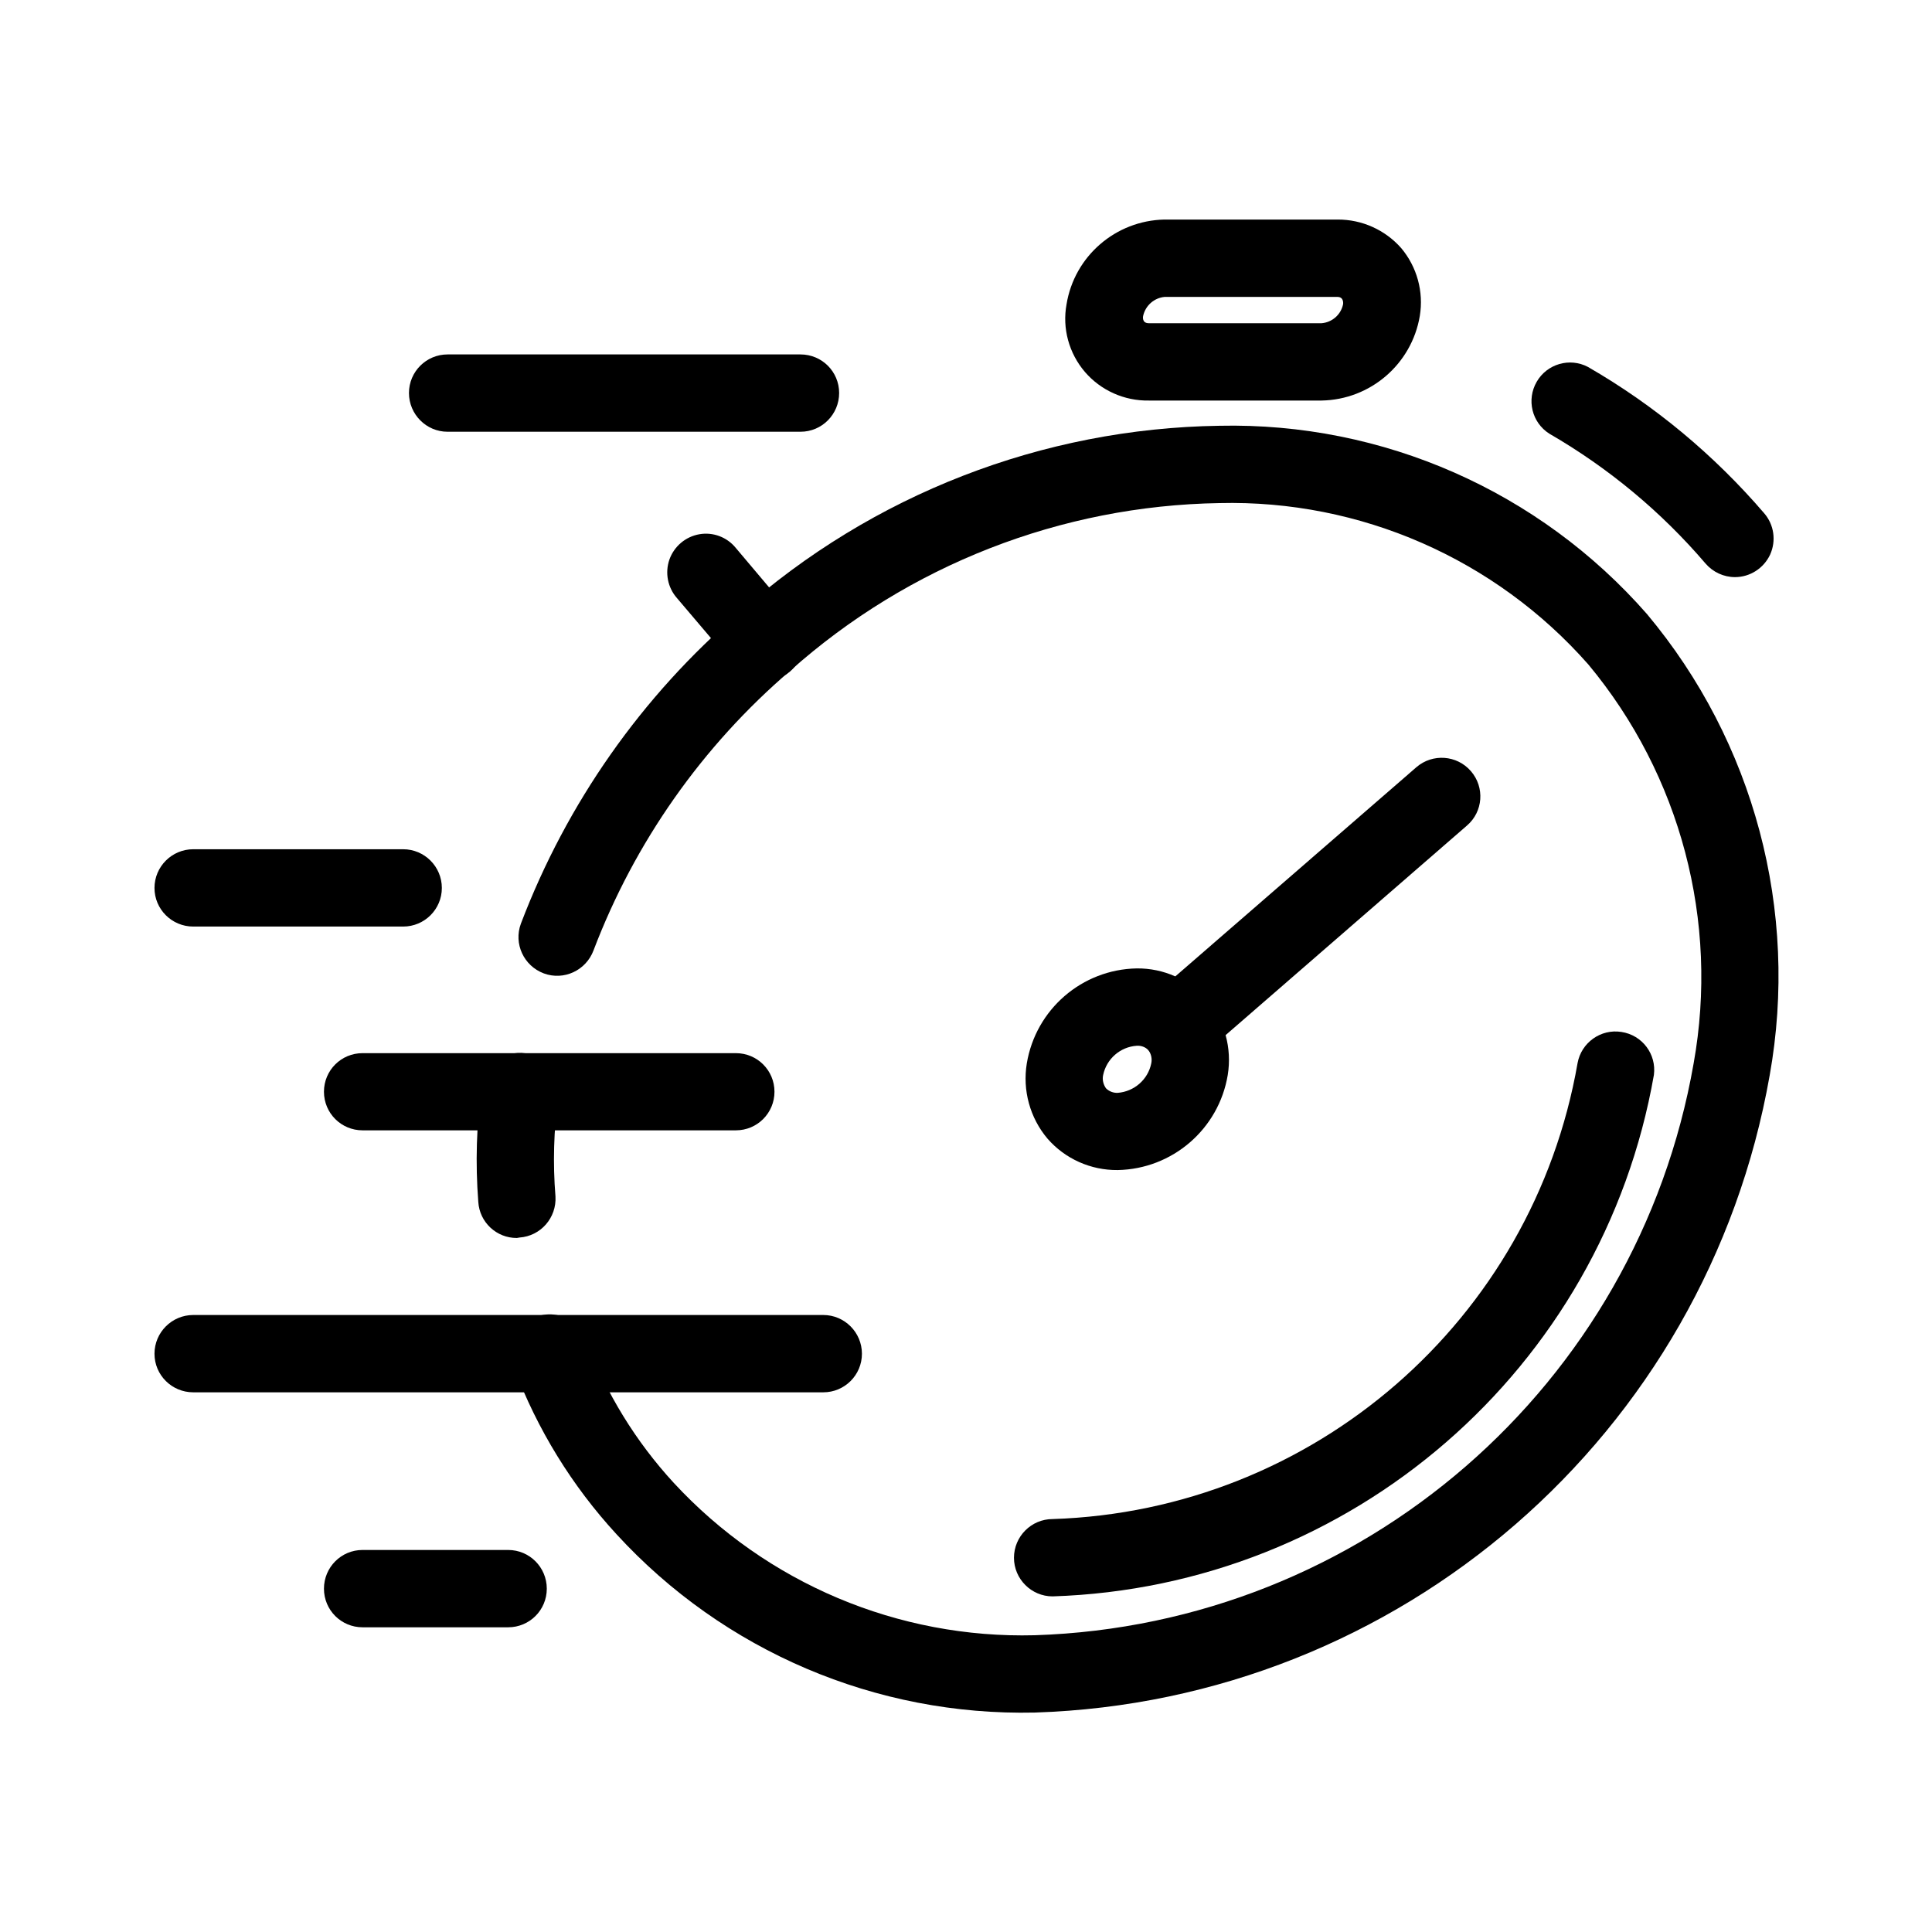 <?xml version="1.0" encoding="UTF-8"?>
<svg xmlns="http://www.w3.org/2000/svg" xmlns:xlink="http://www.w3.org/1999/xlink" width="53px" height="53px" viewBox="0 0 53 53" version="1.1">
<g id="surface1">
<path style=" stroke:none;fill-rule:nonzero;fill:rgb(0%,0%,0%);fill-opacity:1;" d="M 14.18 33.961 C 13.621 33.965 13.156 33.531 13.121 32.973 C 13.039 31.91 13.07 30.848 13.215 29.793 C 13.297 29.211 13.836 28.812 14.414 28.895 C 14.996 28.98 15.398 29.52 15.312 30.098 C 15.191 31 15.164 31.914 15.238 32.82 C 15.273 33.406 14.832 33.91 14.25 33.949 Z M 14.18 33.961 "/>
<path style=" stroke:none;fill-rule:nonzero;fill:rgb(0%,0%,0%);fill-opacity:1;" d="M 47.598 15.832 C 47.285 15.832 46.992 15.695 46.789 15.461 C 45.574 14.039 44.125 12.836 42.504 11.898 C 42.023 11.594 41.871 10.965 42.156 10.473 C 42.438 9.984 43.059 9.801 43.562 10.066 C 45.391 11.121 47.023 12.48 48.398 14.082 C 48.668 14.395 48.73 14.836 48.559 15.215 C 48.383 15.59 48.008 15.832 47.594 15.832 Z M 47.598 15.832 "/>
<path style=" stroke:none;fill-rule:nonzero;fill:rgb(0%,0%,0%);fill-opacity:1;" d="M 28.387 46.98 C 24.035 47.078 19.855 45.297 16.914 42.09 C 15.691 40.762 14.738 39.211 14.102 37.523 C 13.953 37.164 14.012 36.754 14.254 36.453 C 14.496 36.148 14.887 36.004 15.27 36.074 C 15.652 36.141 15.965 36.414 16.086 36.781 C 16.629 38.223 17.441 39.547 18.484 40.68 C 21.031 43.434 24.637 44.957 28.387 44.859 C 37.367 44.57 44.914 38.02 46.461 29.172 C 47.16 25.277 46.105 21.273 43.574 18.23 C 41.023 15.332 37.316 13.707 33.453 13.801 C 29.105 13.871 24.926 15.504 21.68 18.398 C 19.266 20.465 17.41 23.105 16.281 26.074 C 16.074 26.625 15.465 26.906 14.918 26.703 C 14.367 26.496 14.086 25.887 14.289 25.34 C 15.547 22.031 17.609 19.094 20.293 16.793 C 23.926 13.566 28.598 11.75 33.453 11.68 C 37.934 11.582 42.227 13.473 45.18 16.844 C 48.121 20.355 49.355 24.992 48.547 29.5 C 46.812 39.367 38.398 46.66 28.387 46.98 Z M 28.387 46.98 "/>
<path style=" stroke:none;fill-rule:nonzero;fill:rgb(0%,0%,0%);fill-opacity:1;" d="M 28.875 43.793 C 28.293 43.793 27.816 43.316 27.816 42.734 C 27.816 42.148 28.293 41.672 28.875 41.672 C 36.035 41.441 42.047 36.219 43.277 29.164 C 43.379 28.602 43.914 28.219 44.48 28.309 C 45.051 28.395 45.445 28.918 45.371 29.488 C 43.957 37.559 37.07 43.531 28.875 43.793 Z M 28.875 43.793 "/>
<path style=" stroke:none;fill-rule:nonzero;fill:rgb(0%,0%,0%);fill-opacity:1;" d="M 30.66 32.098 C 29.926 32.105 29.219 31.793 28.734 31.234 C 28.254 30.664 28.047 29.91 28.168 29.172 C 28.414 27.691 29.68 26.594 31.184 26.566 C 31.922 26.559 32.625 26.871 33.113 27.43 C 33.594 28 33.801 28.754 33.68 29.492 C 33.434 30.973 32.164 32.07 30.66 32.098 Z M 31.184 28.688 C 30.73 28.719 30.355 29.047 30.262 29.492 C 30.234 29.617 30.266 29.75 30.34 29.855 C 30.426 29.941 30.543 29.984 30.66 29.98 C 31.113 29.945 31.492 29.617 31.582 29.172 C 31.609 29.047 31.582 28.914 31.504 28.809 C 31.422 28.723 31.305 28.68 31.184 28.688 Z M 31.184 28.688 "/>
<path style=" stroke:none;fill-rule:nonzero;fill:rgb(0%,0%,0%);fill-opacity:1;" d="M 32.316 29.184 C 31.875 29.184 31.477 28.91 31.324 28.496 C 31.168 28.078 31.285 27.613 31.621 27.324 L 38.855 21.047 C 39.297 20.664 39.969 20.711 40.352 21.156 C 40.734 21.598 40.688 22.266 40.242 22.648 L 33.012 28.926 C 32.816 29.094 32.57 29.184 32.316 29.184 Z M 32.316 29.184 "/>
<path style=" stroke:none;fill-rule:nonzero;fill:rgb(0%,0%,0%);fill-opacity:1;" d="M 20.988 18.676 C 20.676 18.676 20.383 18.539 20.18 18.301 L 18.57 16.406 C 18.316 16.117 18.238 15.715 18.363 15.352 C 18.492 14.988 18.805 14.723 19.184 14.656 C 19.562 14.59 19.945 14.734 20.188 15.035 L 21.797 16.941 C 22.059 17.258 22.113 17.695 21.941 18.066 C 21.766 18.438 21.398 18.676 20.988 18.676 Z M 20.988 18.676 "/>
<path style=" stroke:none;fill-rule:nonzero;fill:rgb(0%,0%,0%);fill-opacity:1;" d="M 22.586 38.195 L 5.301 38.195 C 4.715 38.195 4.238 37.723 4.238 37.137 C 4.238 36.551 4.715 36.074 5.301 36.074 L 22.586 36.074 C 23.168 36.074 23.645 36.551 23.645 37.137 C 23.645 37.723 23.168 38.195 22.586 38.195 Z M 22.586 38.195 "/>
<path style=" stroke:none;fill-rule:nonzero;fill:rgb(0%,0%,0%);fill-opacity:1;" d="M 20.188 31.008 L 9.945 31.008 C 9.359 31.008 8.887 30.535 8.887 29.949 C 8.887 29.363 9.359 28.891 9.945 28.891 L 20.188 28.891 C 20.773 28.891 21.246 29.363 21.246 29.949 C 21.246 30.535 20.773 31.008 20.188 31.008 Z M 20.188 31.008 "/>
<path style=" stroke:none;fill-rule:nonzero;fill:rgb(0%,0%,0%);fill-opacity:1;" d="M 21.961 11.844 L 12.277 11.844 C 11.695 11.844 11.219 11.367 11.219 10.781 C 11.219 10.195 11.695 9.723 12.277 9.723 L 21.961 9.723 C 22.547 9.723 23.02 10.195 23.02 10.781 C 23.02 11.367 22.547 11.844 21.961 11.844 Z M 21.961 11.844 "/>
<path style=" stroke:none;fill-rule:nonzero;fill:rgb(0%,0%,0%);fill-opacity:1;" d="M 13.941 44.641 L 9.945 44.641 C 9.359 44.641 8.887 44.168 8.887 43.582 C 8.887 42.996 9.359 42.52 9.945 42.52 L 13.941 42.52 C 14.527 42.52 15 42.996 15 43.582 C 15 44.168 14.527 44.641 13.941 44.641 Z M 13.941 44.641 "/>
<path style=" stroke:none;fill-rule:nonzero;fill:rgb(0%,0%,0%);fill-opacity:1;" d="M 11.059 25.418 L 5.301 25.418 C 4.715 25.418 4.238 24.945 4.238 24.359 C 4.238 23.773 4.715 23.297 5.301 23.297 L 11.059 23.297 C 11.645 23.297 12.121 23.773 12.121 24.359 C 12.121 24.945 11.645 25.418 11.059 25.418 Z M 11.059 25.418 "/>
<path style=" stroke:none;fill-rule:nonzero;fill:rgb(0%,0%,0%);fill-opacity:1;" d="M 36.254 10.988 L 31.516 10.988 C 30.844 11 30.199 10.711 29.762 10.203 C 29.324 9.691 29.137 9.008 29.258 8.348 C 29.473 7.027 30.605 6.051 31.941 6.023 L 36.695 6.023 C 37.363 6.02 37.996 6.305 38.438 6.805 C 38.871 7.32 39.059 8 38.949 8.668 C 38.727 9.988 37.594 10.965 36.254 10.988 Z M 31.949 8.145 C 31.66 8.172 31.422 8.383 31.359 8.668 C 31.359 8.668 31.312 8.867 31.516 8.867 L 36.254 8.867 C 36.543 8.844 36.785 8.633 36.844 8.348 C 36.844 8.348 36.879 8.145 36.688 8.145 Z M 31.949 8.145 "/>
</g>
</svg>
